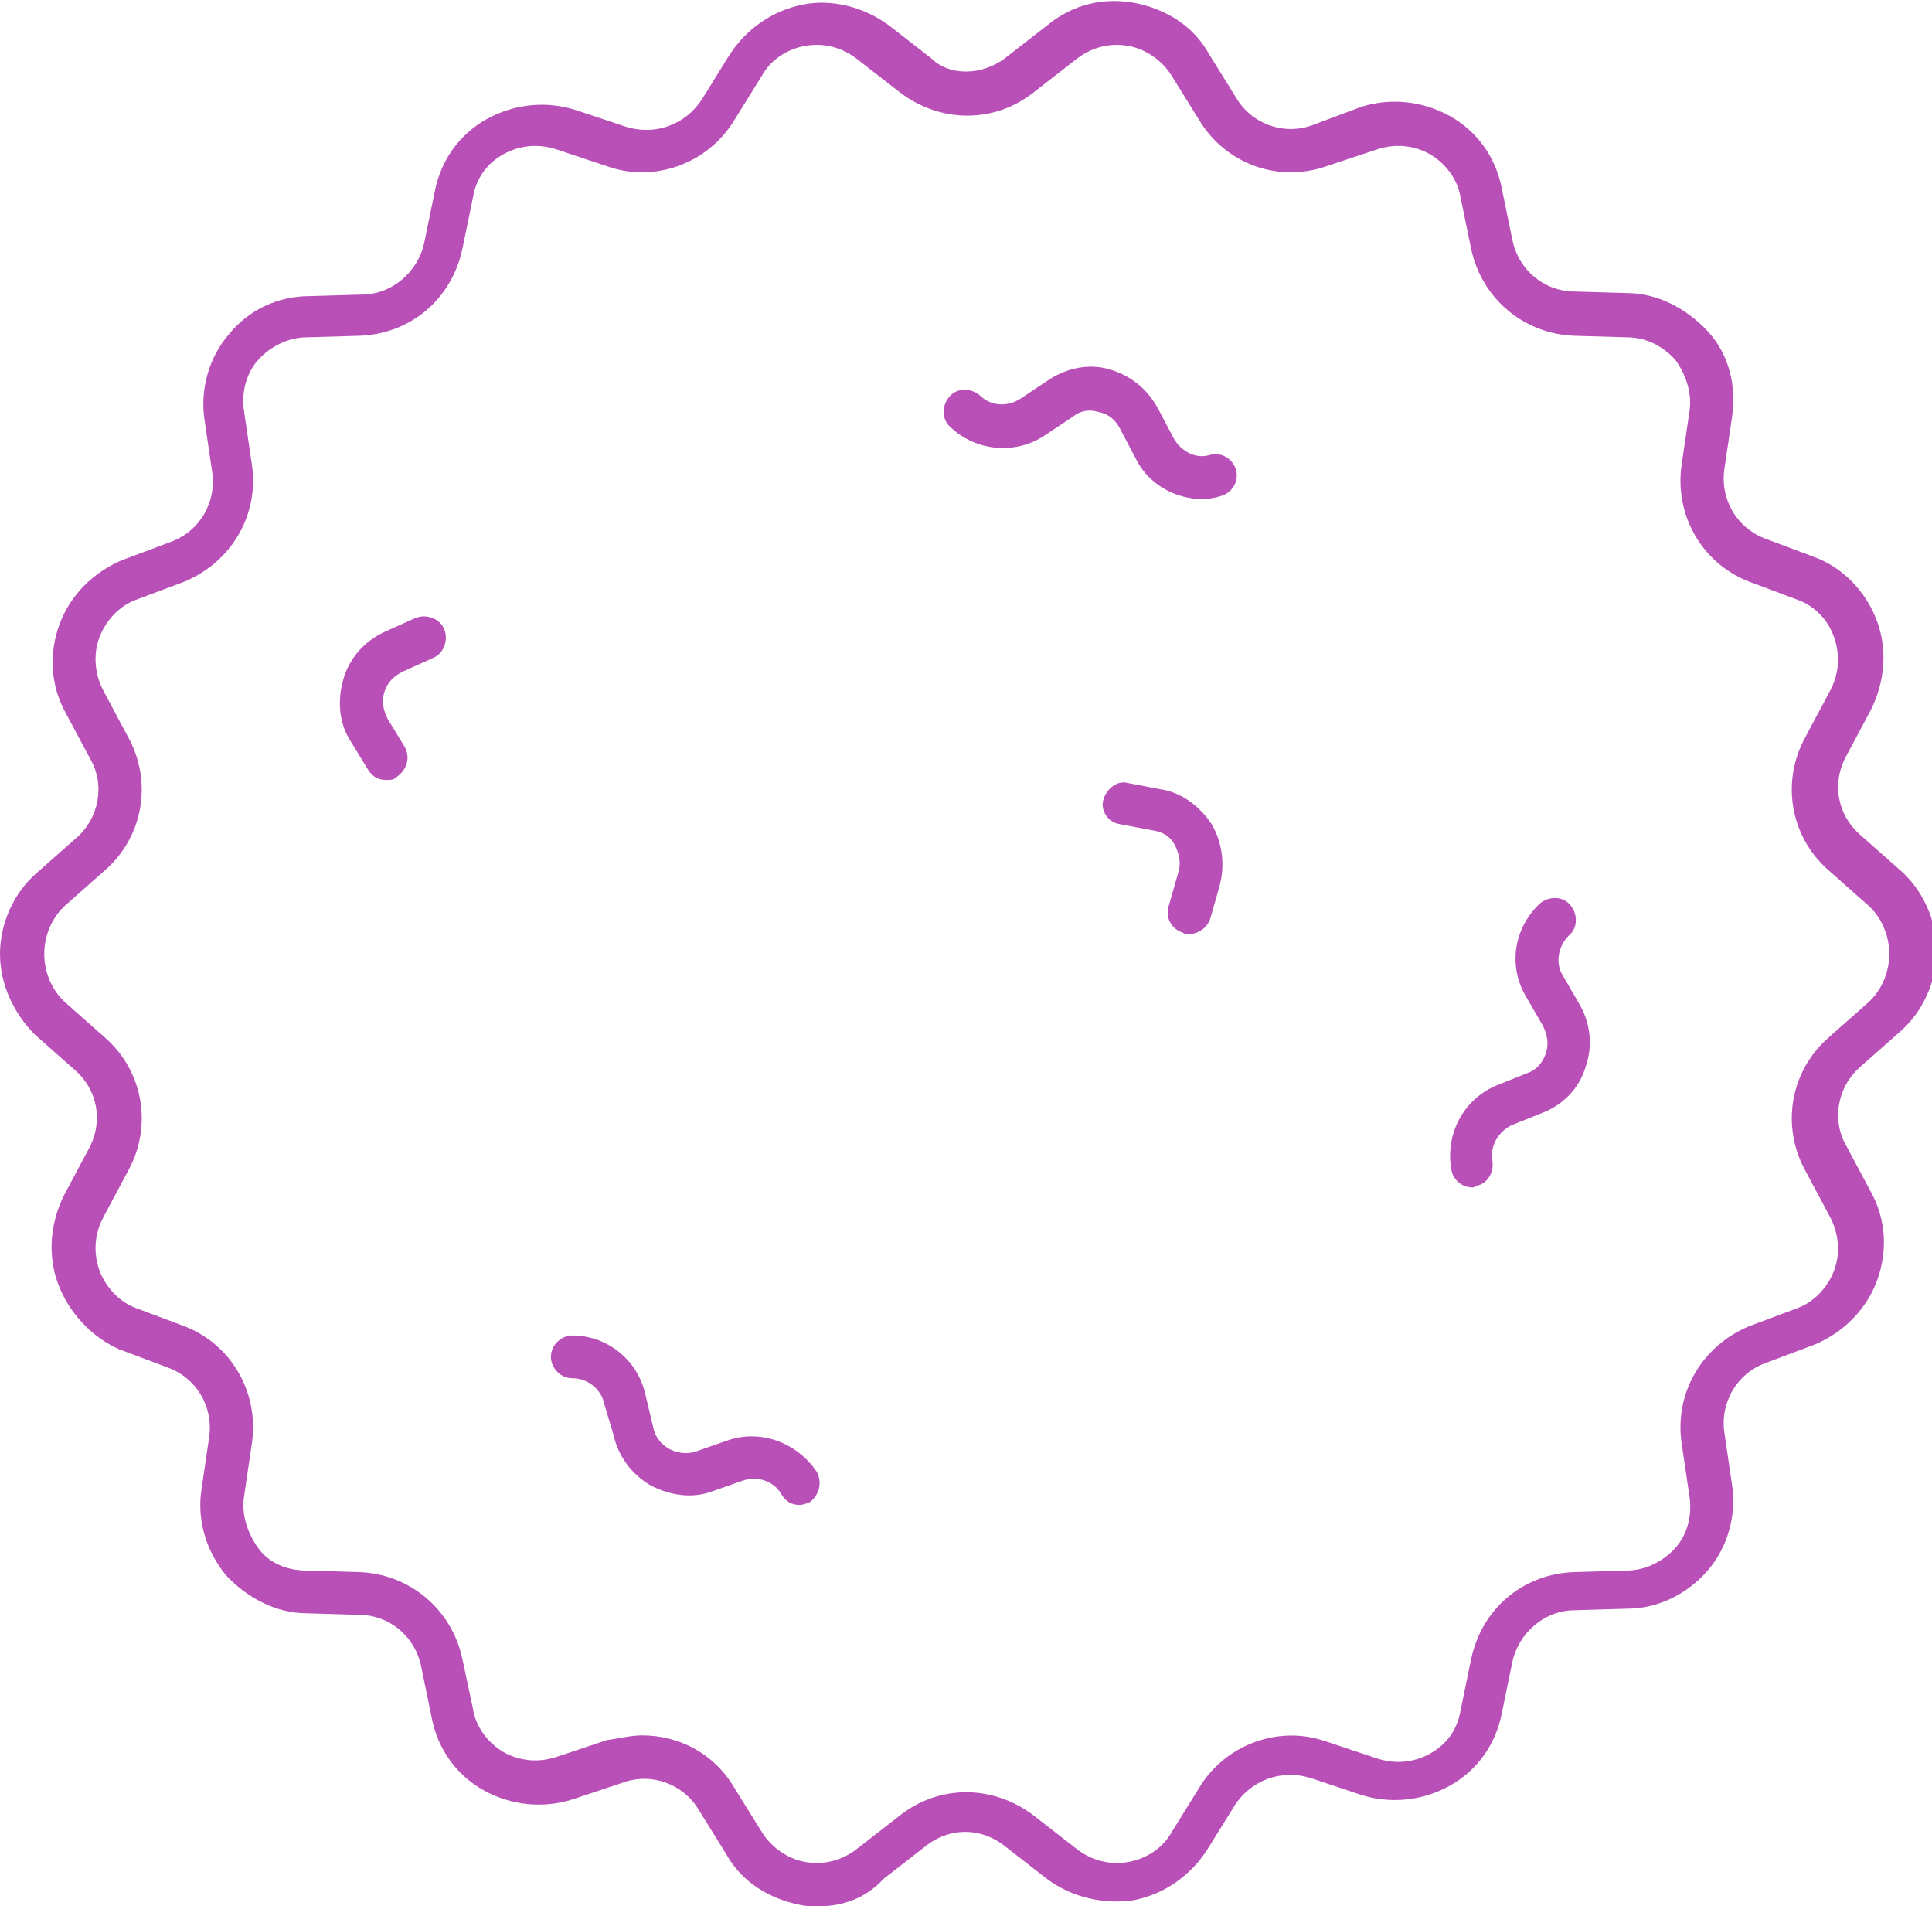 <?xml version="1.0" encoding="utf-8"?>
<!-- Generator: Adobe Illustrator 27.1.1, SVG Export Plug-In . SVG Version: 6.00 Build 0)  -->
<svg version="1.1" id="レイヤー_1" xmlns="http://www.w3.org/2000/svg" xmlns:xlink="http://www.w3.org/1999/xlink" x="0px"
	 y="0px" viewBox="0 0 126.6 124.9" style="enable-background:new 0 0 126.6 124.9;" xml:space="preserve">
<style type="text/css">
	.st0{fill:#B950B8;}
</style>
<g>
	<path class="st0" d="M53.6,124.9c-0.4,0-0.8,0-1.2-0.1c-2-0.4-3.8-1.5-4.8-3.3l-1.8-2.9c-1-1.7-3.1-2.5-5-1.8l-3.3,1.1
		c-1.9,0.6-4,0.4-5.8-0.6s-3-2.7-3.4-4.7l-0.7-3.4c-0.4-2-2.1-3.4-4.1-3.4l-3.4-0.1c-2,0-3.9-1-5.3-2.5c-1.3-1.6-1.9-3.6-1.6-5.6
		l0.5-3.4c0.3-2-0.8-3.9-2.7-4.6l-3.2-1.2c-1.8-0.8-3.3-2.4-4-4.3s-0.5-4,0.4-5.8l1.6-3c1-1.8,0.6-3.9-0.9-5.2l-2.6-2.3
		C0.9,66.4,0,64.5,0,62.5s0.9-4,2.4-5.3L5,54.9c1.5-1.3,1.9-3.5,0.9-5.2l-1.6-3c-1-1.8-1.1-3.9-0.4-5.8C4.6,39,6.1,37.5,8,36.7
		l3.2-1.2c1.9-0.7,3-2.6,2.7-4.6l-0.5-3.4c-0.3-2,0.3-4.1,1.6-5.6c1.3-1.6,3.2-2.5,5.3-2.5l3.4-0.1c2,0,3.7-1.5,4.1-3.4l0.7-3.4
		c0.4-2,1.6-3.7,3.4-4.7c1.8-1,3.9-1.2,5.8-0.6L41,8.3c1.9,0.6,3.9-0.1,5-1.8l1.8-2.9c1.1-1.7,2.8-2.9,4.8-3.3s4.1,0.2,5.7,1.4
		L61,3.8C62.2,5,64.4,5,66,3.7l2.7-2.1c1.6-1.3,3.6-1.8,5.7-1.4c2,0.4,3.8,1.5,4.8,3.3L81,6.4c1,1.7,3.1,2.5,5,1.8L89.2,7
		c1.9-0.6,4-0.4,5.8,0.6s3,2.7,3.4,4.7l0.7,3.4c0.4,2,2.1,3.4,4.1,3.4l3.4,0.1c2,0,3.9,1,5.3,2.5s1.9,3.6,1.6,5.6l-0.5,3.4
		c-0.3,2,0.8,3.9,2.7,4.6l3.2,1.2c1.9,0.7,3.4,2.3,4.1,4.2s0.5,4-0.4,5.8l-1.6,3c-1,1.8-0.6,3.9,0.9,5.2l2.6,2.3
		c1.5,1.3,2.4,3.3,2.4,5.3c0,2-0.9,4-2.4,5.3l0,0l-2.6,2.3c-1.5,1.3-1.9,3.5-0.9,5.2l1.6,3c1,1.8,1.1,3.9,0.4,5.8s-2.2,3.4-4.1,4.2
		l-3.2,1.2c-1.9,0.7-3,2.6-2.7,4.6l0.5,3.4c0.3,2-0.3,4.1-1.6,5.6s-3.2,2.5-5.3,2.5l-3.4,0.1c-2,0-3.7,1.5-4.1,3.4l-0.7,3.4
		c-0.4,2-1.6,3.7-3.4,4.7s-3.9,1.2-5.8,0.6l-3.3-1.1c-1.9-0.6-3.9,0.1-5,1.8l-1.8,2.9c-1.1,1.7-2.8,2.9-4.8,3.3
		c-2,0.3-4.1-0.2-5.7-1.4l-2.7-2.1c-1.6-1.3-3.7-1.3-5.3,0l-2.7,2.1C56.7,124.4,55.2,124.9,53.6,124.9z M42.1,113.7
		c2.4,0,4.7,1.2,6,3.4l1.8,2.9c0.6,1,1.7,1.8,2.9,2s2.4-0.1,3.4-0.9l2.7-2.1c2.6-2.1,6.2-2.1,8.9,0l2.7,2.1c1,0.8,2.2,1.1,3.4,0.9
		c1.2-0.2,2.3-0.9,2.9-2l1.8-2.9c1.7-2.8,5.2-4.1,8.3-3l3.3,1.1c1.2,0.4,2.4,0.3,3.5-0.3c1.1-0.6,1.8-1.6,2-2.8l0.7-3.4
		c0.7-3.3,3.4-5.6,6.8-5.7l3.4-0.1c1.2,0,2.4-0.6,3.2-1.5c0.8-0.9,1.1-2.2,0.9-3.4l-0.5-3.4c-0.5-3.3,1.3-6.4,4.4-7.7l3.2-1.2
		c1.1-0.4,2-1.4,2.4-2.5s0.3-2.4-0.3-3.5l-1.6-3c-1.6-2.9-1-6.5,1.5-8.7l2.6-2.3c0.9-0.8,1.4-2,1.4-3.2s-0.5-2.4-1.4-3.2l-2.6-2.3
		c-2.5-2.2-3.1-5.8-1.5-8.7l1.6-3c0.6-1.1,0.7-2.3,0.3-3.5s-1.3-2.1-2.4-2.5l-3.2-1.2c-3.1-1.2-4.9-4.4-4.4-7.7l0.5-3.4
		c0.2-1.2-0.2-2.4-0.9-3.4c-0.8-0.9-1.9-1.5-3.2-1.5l-3.4-0.1c-3.3-0.1-6.1-2.4-6.8-5.7l-0.7-3.4c-0.2-1.2-1-2.2-2-2.8
		c-1.1-0.6-2.3-0.7-3.5-0.3l-3.3,1.1c-3.2,1.1-6.6-0.2-8.3-3L76.8,5c-0.6-1-1.7-1.8-2.9-2c-1.2-0.2-2.4,0.1-3.4,0.9L67.8,6
		c-2.6,2.1-6.2,2.1-8.9,0l-2.7-2.1c-1-0.8-2.2-1.1-3.4-0.9c-1.2,0.2-2.3,0.9-2.9,2l-1.8,2.9c-1.7,2.8-5.2,4.1-8.3,3l-3.3-1.1
		c-1.2-0.4-2.4-0.3-3.5,0.3c-1.1,0.6-1.8,1.6-2,2.8l-0.7,3.4c-0.7,3.3-3.4,5.6-6.8,5.7l-3.4,0.1c-1.2,0-2.4,0.6-3.2,1.5
		c-0.8,0.9-1.1,2.2-0.9,3.4l0.5,3.4c0.5,3.3-1.3,6.4-4.4,7.7l-3.2,1.2c-1.1,0.4-2,1.4-2.4,2.5s-0.3,2.4,0.3,3.5l1.6,3
		c1.6,2.9,1,6.5-1.5,8.7l-2.6,2.3c-0.9,0.8-1.4,2-1.4,3.2s0.5,2.4,1.4,3.2L6.9,68c2.5,2.2,3.1,5.8,1.5,8.7l-1.6,3
		c-0.6,1.1-0.7,2.3-0.3,3.5c0.4,1.1,1.3,2.1,2.4,2.5l3.2,1.2c3.1,1.2,4.9,4.4,4.4,7.7L16,98c-0.2,1.2,0.2,2.4,0.9,3.4
		s1.9,1.5,3.2,1.5l3.4,0.1c3.3,0.1,6.1,2.4,6.8,5.7L31,112c0.2,1.2,1,2.2,2,2.8c1.1,0.6,2.3,0.7,3.5,0.3l3.3-1.1
		C40.6,113.9,41.3,113.7,42.1,113.7z M123.3,66.7L123.3,66.7L123.3,66.7z"/>
	<path class="st0" d="M78.8,32.7c-1.8,0-3.6-1-4.4-2.7l-1-1.9c-0.3-0.6-0.8-1-1.4-1.1c-0.6-0.2-1.2-0.1-1.7,0.3l-1.8,1.2
		c-1.9,1.3-4.5,1.1-6.2-0.5c-0.6-0.5-0.6-1.4-0.1-2s1.4-0.6,2-0.1c0.7,0.7,1.8,0.8,2.7,0.2l1.8-1.2c1.2-0.8,2.7-1.1,4-0.7
		c1.4,0.4,2.5,1.3,3.2,2.6l1,1.9c0.5,0.9,1.5,1.4,2.4,1.1c0.8-0.2,1.5,0.3,1.7,1c0.2,0.8-0.3,1.5-1,1.7
		C79.7,32.6,79.2,32.7,78.8,32.7z"/>
	<path class="st0" d="M96.5,77.8c-0.7,0-1.3-0.5-1.4-1.2c-0.4-2.3,0.8-4.6,3-5.5l2-0.8c0.6-0.2,1-0.7,1.2-1.3
		c0.2-0.6,0.1-1.2-0.2-1.8l-1.1-1.9c-1.2-2-0.8-4.5,0.9-6.1c0.6-0.5,1.5-0.5,2,0.1s0.5,1.5-0.1,2c-0.7,0.7-0.9,1.8-0.4,2.6l1.1,1.9
		c0.7,1.2,0.9,2.7,0.4,4.1c-0.4,1.4-1.5,2.5-2.8,3l-2,0.8c-0.9,0.4-1.5,1.4-1.3,2.4c0.1,0.8-0.4,1.5-1.1,1.6
		C96.6,77.8,96.5,77.8,96.5,77.8z"/>
	<path class="st0" d="M77.9,61.2c-0.1,0-0.3,0-0.4-0.1c-0.7-0.2-1.2-1-0.9-1.8l0.6-2.1c0.2-0.6,0.1-1.2-0.2-1.8s-0.8-0.9-1.5-1
		L73.4,54c-0.8-0.1-1.3-0.9-1.1-1.6s0.9-1.3,1.6-1.1l2.1,0.4c1.4,0.2,2.6,1.1,3.4,2.3c0.7,1.2,0.9,2.7,0.5,4.1l-0.6,2.1
		C79.1,60.8,78.5,61.2,77.9,61.2z"/>
	<path class="st0" d="M25.3,51.1c-0.5,0-0.9-0.2-1.2-0.7L23,48.6c-0.8-1.2-0.9-2.7-0.5-4.1c0.4-1.4,1.4-2.5,2.7-3.1l2-0.9
		c0.7-0.3,1.6,0,1.9,0.7s0,1.6-0.7,1.9l-2,0.9c-0.6,0.3-1,0.7-1.2,1.3s-0.1,1.2,0.2,1.8l1.1,1.8c0.4,0.7,0.2,1.5-0.5,2
		C25.8,51.1,25.6,51.1,25.3,51.1z"/>
	<path class="st0" d="M52.4,98.6c-0.5,0-0.9-0.2-1.2-0.7c-0.5-0.9-1.6-1.2-2.5-0.9l-2,0.7c-1.3,0.5-2.8,0.3-4.1-0.4
		c-1.2-0.7-2.1-1.9-2.4-3.3l-0.6-2c-0.2-1-1.1-1.7-2.1-1.7c-0.8,0-1.4-0.7-1.4-1.4c0-0.8,0.7-1.4,1.4-1.4c2.3,0,4.3,1.6,4.8,3.9
		l0.5,2.1c0.1,0.6,0.5,1.1,1,1.4s1.2,0.4,1.8,0.2l2-0.7c2.2-0.8,4.6,0.1,5.9,2c0.4,0.7,0.2,1.5-0.4,2C52.9,98.5,52.6,98.6,52.4,98.6
		z"/>
</g>
</svg>
